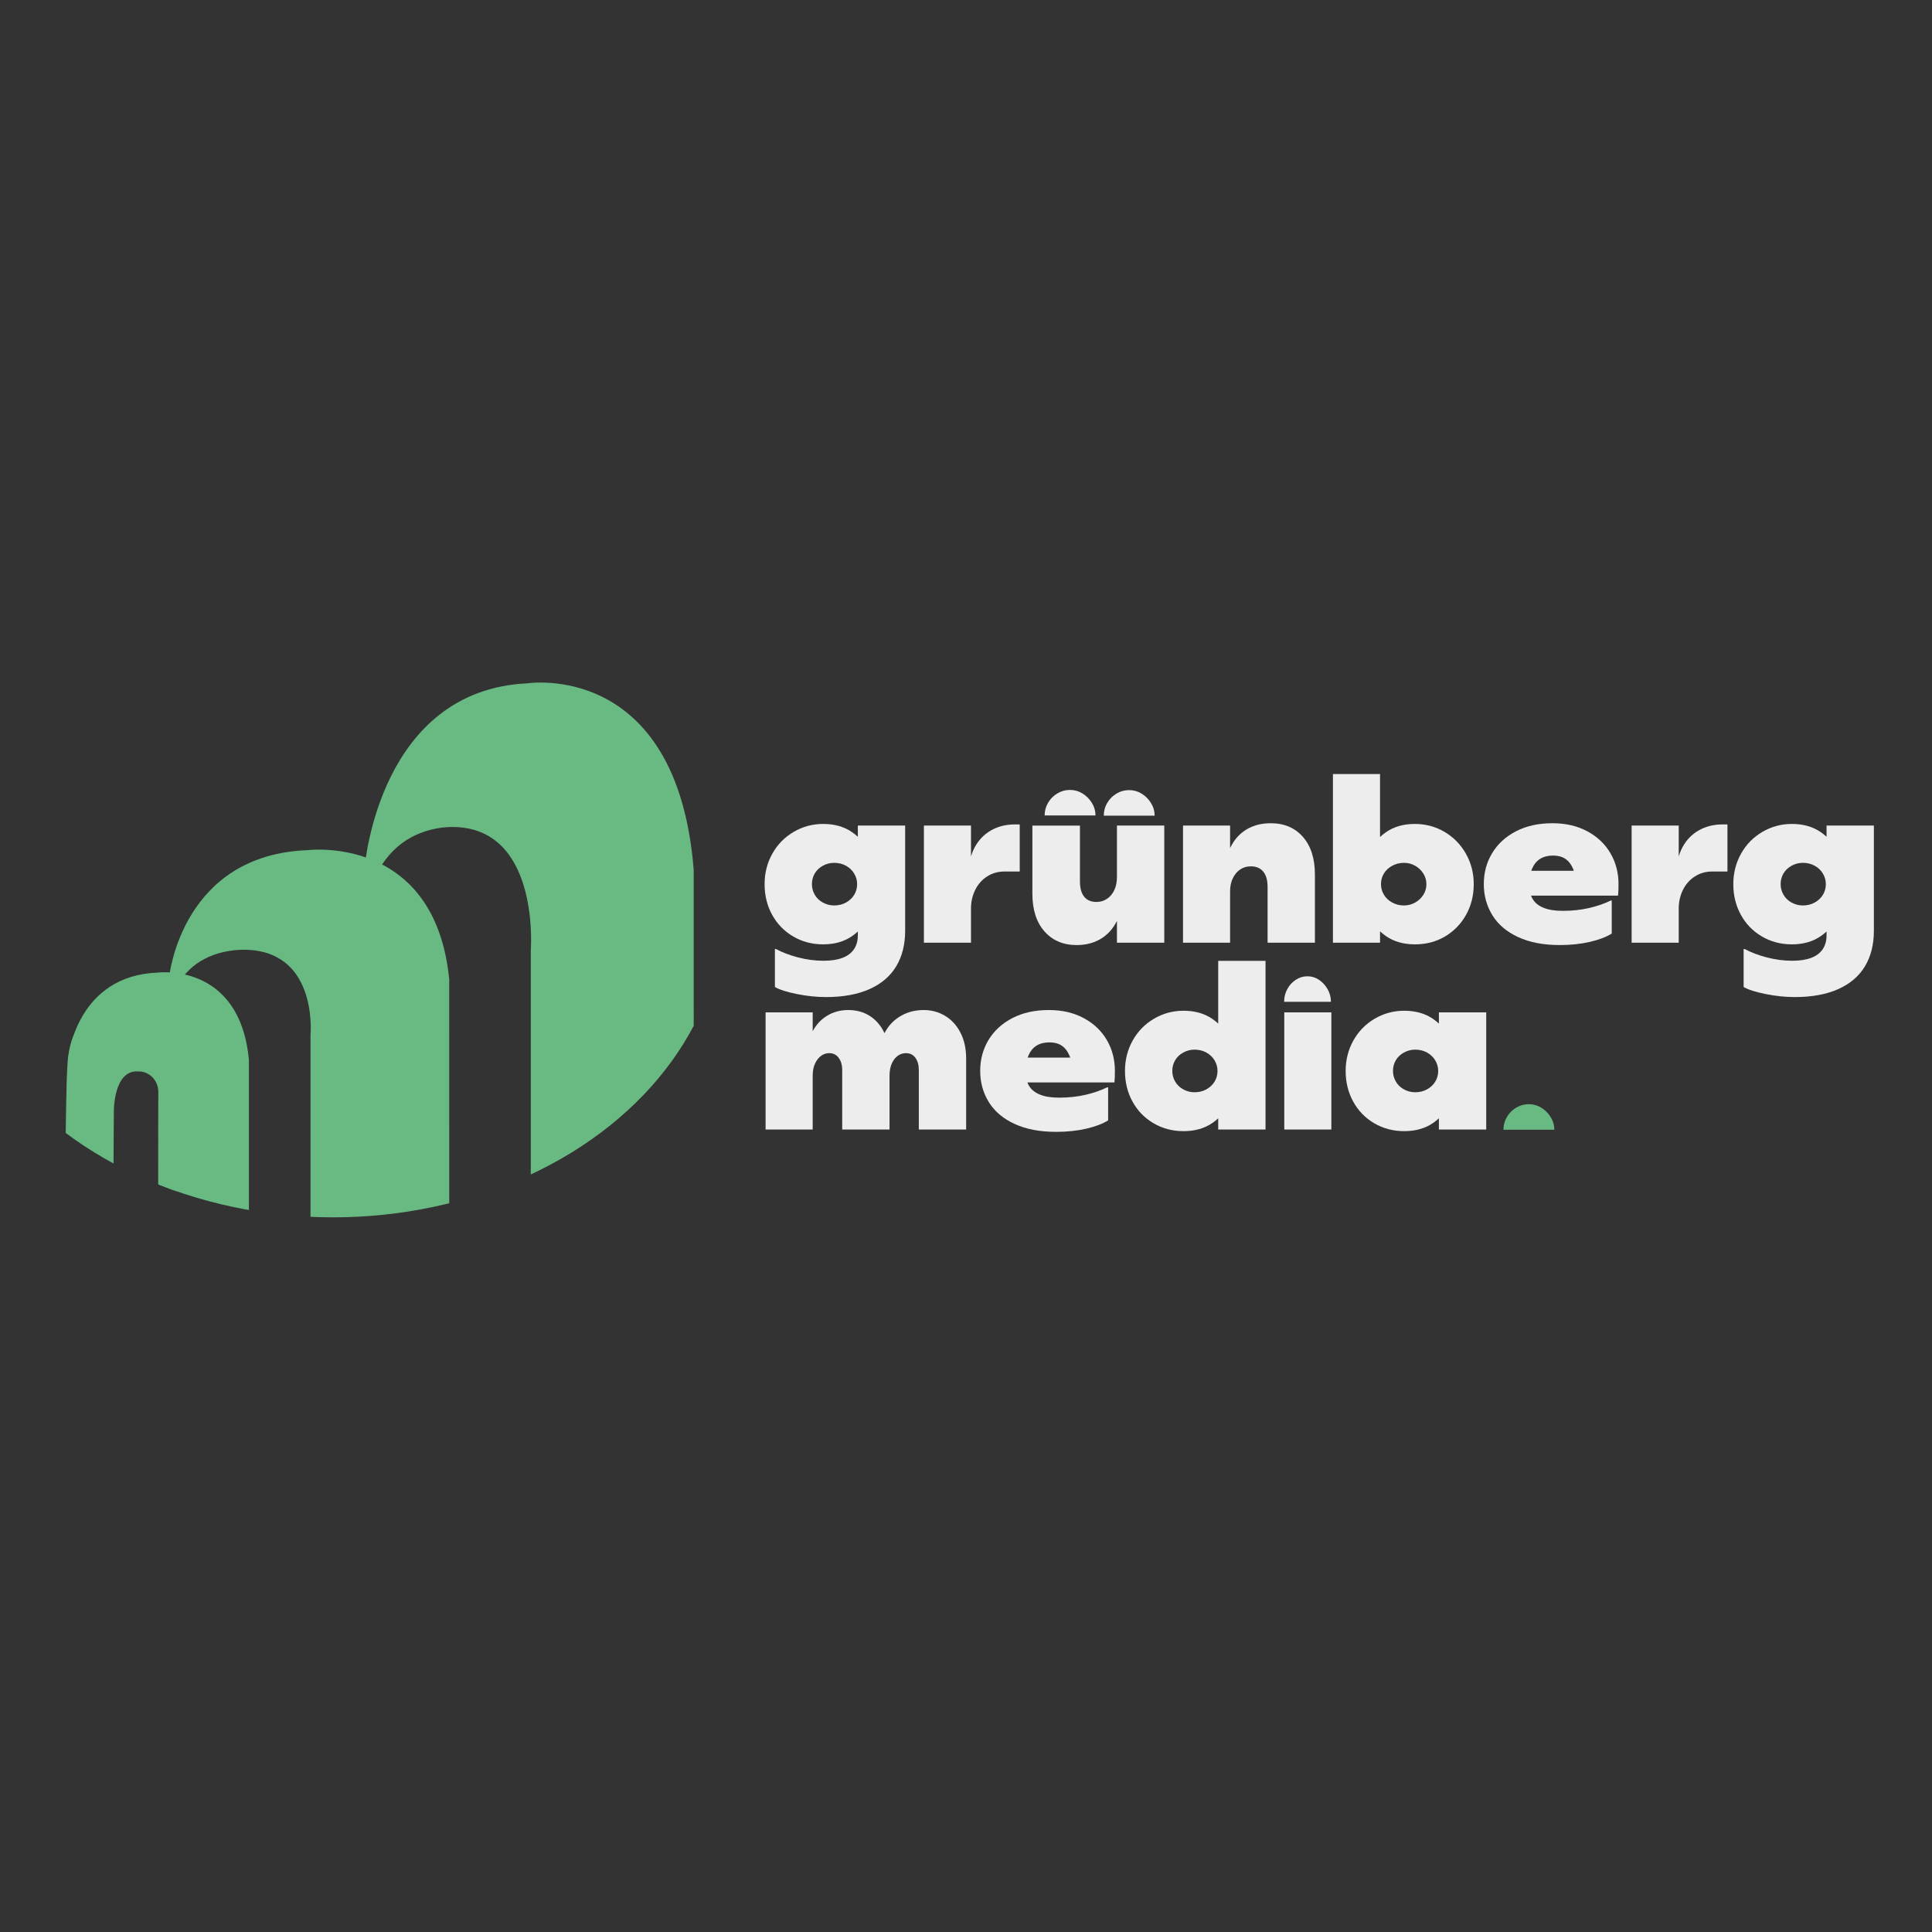 <?xml version="1.0" encoding="UTF-8"?>
<svg id="Ebene_1" data-name="Ebene 1" xmlns="http://www.w3.org/2000/svg" xmlns:xlink="http://www.w3.org/1999/xlink" viewBox="0 0 425.197 425.197">
  <rect x="0" y="0" width="425.197" height="425.197" fill="#333333" stroke="none"/>
  <defs>
    <style>
      .cls-1 {
        fill: none;
      }

      .cls-2 {
        fill: #68ba82;
      }

      .cls-3 {
        fill: #ededed;
      }

      .cls-4 {
        clip-path: url(#clippath);
      }
    </style>
    <clipPath id="clippath">
      <ellipse class="cls-1" cx="73.298" cy="199.128" rx="86.09" ry="68.787"/>
    </clipPath>
  </defs>
  <g>
    <path class="cls-3" d="M174.538,206.082c-1.978-1.168-3.515-2.758-4.615-4.77-1.101-2.01-1.65-4.253-1.65-6.728,0-2.441.567-4.674,1.702-6.703,1.134-2.028,2.698-3.625,4.691-4.795,1.993-1.168,4.159-1.753,6.497-1.753,2.509,0,4.64.611,6.393,1.83,1.753,1.221,3.059,2.836,3.919,4.848.859,2.01,1.289,4.202,1.289,6.573s-.43,4.563-1.289,6.573c-.86,2.012-2.165,3.628-3.919,4.848-1.753,1.22-3.885,1.83-6.393,1.83-2.441,0-4.649-.584-6.625-1.753ZM175.363,218.765c-2.217-.447-3.824-.963-4.821-1.547v-8.352h.257c1.306.721,2.905,1.332,4.795,1.83,1.89.498,3.781.748,5.671.748,1.615,0,2.981-.206,4.099-.619,1.117-.412,1.967-1.04,2.552-1.882.584-.842.876-1.882.876-3.119v-24.13h10.415v23.15c0,3.025-.653,5.628-1.959,7.811-1.307,2.183-3.266,3.858-5.878,5.028-2.613,1.168-5.809,1.753-9.59,1.753-2.063,0-4.202-.224-6.419-.671ZM186.19,198.631c.774-.429,1.375-.996,1.805-1.701.429-.705.644-1.487.644-2.346,0-.825-.215-1.599-.644-2.32-.431-.723-1.032-1.298-1.805-1.727-.773-.429-1.641-.644-2.604-.644-.894,0-1.727.215-2.501.644-.773.429-1.366.997-1.779,1.701-.412.705-.619,1.488-.619,2.346,0,.825.206,1.599.619,2.32.412.723,1.006,1.298,1.779,1.727.774.431,1.607.644,2.501.644.962,0,1.831-.214,2.604-.644Z"/>
    <path class="cls-3" d="M203.333,181.694h10.364v25.78h-10.364v-25.78ZM213.232,199.946v-7.94c0-2.096.43-3.944,1.289-5.542s2.054-2.836,3.584-3.712c1.529-.877,3.291-1.315,5.285-1.315h1.031v10.364h-3.352c-1.41,0-2.681.361-3.815,1.083-1.134.723-2.011,1.711-2.63,2.966s-.928,2.621-.928,4.099h-.464Z"/>
    <path class="cls-3" d="M238.599,197.342c.619.774,1.529,1.161,2.733,1.161.826,0,1.581-.223,2.27-.671.686-.446,1.229-1.083,1.624-1.907.394-.825.593-1.805.593-2.939l1.289,3.712c0,2.304-.438,4.315-1.315,6.033-.876,1.718-2.071,3.025-3.582,3.919-1.513.892-3.267,1.341-5.259,1.341-2.957,0-5.32-1.006-7.089-3.017-1.771-2.01-2.655-4.768-2.655-8.275v-15.003h10.466v12.271c0,1.479.31,2.604.928,3.377ZM256.233,207.474h-10.415v-25.78h10.415v25.78Z"/>
    <path class="cls-3" d="M260.358,181.694h10.362v25.78h-10.362v-25.78ZM278.016,191.826c-.636-.774-1.538-1.161-2.706-1.161-.895,0-1.675.224-2.346.671-.67.447-1.211,1.083-1.624,1.907s-.619,1.805-.619,2.939l-1.185-3.712c0-2.302.428-4.314,1.288-6.033.86-1.718,2.046-3.024,3.559-3.919,1.512-.892,3.264-1.341,5.258-1.341,2.991,0,5.362,1.006,7.116,3.017,1.753,2.01,2.63,4.768,2.63,8.275v15.003h-10.415v-12.271c0-1.478-.318-2.604-.954-3.377Z"/>
    <path class="cls-3" d="M293.354,170.351h10.364v37.123h-10.364v-37.123ZM305.007,206.005c-1.752-1.22-3.068-2.836-3.944-4.848-.876-2.01-1.315-4.202-1.315-6.573s.439-4.563,1.315-6.573c.876-2.012,2.192-3.627,3.944-4.848,1.753-1.22,3.867-1.83,6.342-1.83,2.406,0,4.597.585,6.575,1.753,1.976,1.169,3.54,2.767,4.691,4.795,1.152,2.029,1.727,4.262,1.727,6.703,0,2.475-.559,4.718-1.675,6.728-1.118,2.012-2.655,3.601-4.615,4.77-1.959,1.169-4.177,1.753-6.651,1.753-2.509,0-4.64-.611-6.393-1.83ZM311.452,198.631c.757-.429,1.358-.996,1.805-1.701s.67-1.487.67-2.346c0-.825-.223-1.599-.67-2.32-.447-.723-1.049-1.298-1.805-1.727s-1.581-.644-2.475-.644c-.928,0-1.787.215-2.578.644s-1.401.997-1.83,1.701c-.431.705-.644,1.488-.644,2.346,0,.825.214,1.599.644,2.32.429.723,1.04,1.298,1.83,1.727.791.431,1.65.644,2.578.644.894,0,1.718-.214,2.475-.644Z"/>
    <path class="cls-3" d="M334.112,206.236c-2.526-1.168-4.417-2.776-5.672-4.821-1.255-2.044-1.882-4.321-1.882-6.831,0-2.543.619-4.829,1.857-6.858,1.237-2.028,2.99-3.625,5.259-4.795,2.268-1.168,4.932-1.753,7.991-1.753,2.922,0,5.483.593,7.682,1.78,2.2,1.186,3.893,2.792,5.079,4.82,1.186,2.029,1.779,4.297,1.779,6.806,0,1.066-.034,1.908-.103,2.526h-21.706v-5.466h14.489l-2.063,3.197c0-1.444-.205-2.656-.618-3.635s-.979-1.709-1.702-2.192c-.721-.481-1.616-.721-2.681-.721-1.134,0-2.088.24-2.861.721-.773.482-1.366,1.203-1.779,2.166-.413.962-.619,2.183-.619,3.661,0,1.168.249,2.174.748,3.016s1.298,1.487,2.398,1.933,2.509.67,4.228.67c2.062,0,3.987-.205,5.774-.618s3.385-.962,4.795-1.65h.206v7.271c-1.203.757-2.81,1.366-4.82,1.83-2.012.463-4.221.696-6.626.696-3.575,0-6.625-.584-9.151-1.753Z"/>
    <path class="cls-3" d="M359.092,181.694h10.364v25.78h-10.364v-25.78ZM368.992,199.946v-7.94c0-2.096.429-3.944,1.289-5.542.858-1.599,2.053-2.836,3.582-3.712,1.529-.877,3.292-1.315,5.286-1.315h1.031v10.364h-3.351c-1.41,0-2.681.361-3.815,1.083-1.135.723-2.012,1.711-2.63,2.966-.619,1.255-.929,2.621-.929,4.099h-.463Z"/>
    <path class="cls-3" d="M387.734,206.082c-1.978-1.168-3.516-2.758-4.615-4.77-1.1-2.01-1.65-4.253-1.65-6.728,0-2.441.568-4.674,1.702-6.703,1.134-2.028,2.698-3.625,4.691-4.795,1.994-1.168,4.159-1.753,6.497-1.753,2.509,0,4.641.611,6.393,1.83,1.753,1.221,3.059,2.836,3.919,4.848.858,2.01,1.289,4.202,1.289,6.573s-.431,4.563-1.289,6.573c-.86,2.012-2.165,3.628-3.919,4.848-1.752,1.22-3.885,1.83-6.393,1.83-2.441,0-4.649-.584-6.625-1.753ZM388.559,218.765c-2.217-.447-3.824-.963-4.821-1.547v-8.352h.258c1.307.721,2.904,1.332,4.795,1.83s3.781.748,5.672.748c1.615,0,2.982-.206,4.099-.619,1.117-.412,1.967-1.04,2.553-1.882.584-.842.876-1.882.876-3.119v-24.13h10.415v23.15c0,3.025-.653,5.628-1.959,7.811-1.307,2.183-3.267,3.858-5.879,5.028-2.612,1.168-5.809,1.753-9.589,1.753-2.063,0-4.203-.224-6.42-.671ZM399.387,198.631c.773-.429,1.375-.996,1.804-1.701s.644-1.487.644-2.346c0-.825-.215-1.599-.644-2.32-.429-.723-1.031-1.298-1.804-1.727-.774-.429-1.643-.644-2.604-.644-.894,0-1.727.215-2.5.644-.774.429-1.367.997-1.779,1.701-.413.705-.619,1.488-.619,2.346,0,.825.206,1.599.619,2.32.412.723,1.005,1.298,1.779,1.727.773.431,1.606.644,2.5.644.962,0,1.83-.214,2.604-.644Z"/>
  </g>
  <g>
    <path class="cls-3" d="M168.493,222.806h10.364v25.78h-10.364v-25.78ZM184.58,232.808c-.515-.687-1.203-1.031-2.063-1.031-.653,0-1.246.189-1.779.568-.534.378-.98.937-1.341,1.675-.361.739-.541,1.675-.541,2.81l-1.289-4.331c0-1.923.378-3.668,1.134-5.233.756-1.563,1.83-2.784,3.222-3.661s2.981-1.315,4.77-1.315c1.787,0,3.359.431,4.717,1.289,1.358.86,2.423,2.088,3.197,3.687s1.16,3.498,1.16,5.697v15.623h-10.415v-13.096c0-1.099-.258-1.993-.774-2.681ZM201.466,232.808c-.499-.687-1.195-1.031-2.088-1.031-.653,0-1.246.189-1.779.568-.534.378-.972.937-1.315,1.675-.344.739-.516,1.675-.516,2.81l-2.01-5.362c0-1.752.412-3.317,1.237-4.691.825-1.375,1.959-2.466,3.402-3.274,1.444-.807,3.076-1.212,4.899-1.212,1.718,0,3.291.431,4.717,1.289,1.426.86,2.553,2.097,3.378,3.713.825,1.615,1.237,3.506,1.237,5.671v15.623h-10.416v-13.096c0-1.099-.249-1.993-.747-2.681Z"/>
    <path class="cls-3" d="M223.276,247.348c-2.526-1.168-4.417-2.776-5.672-4.821-1.255-2.044-1.882-4.321-1.882-6.831,0-2.543.619-4.829,1.857-6.858,1.237-2.028,2.991-3.625,5.259-4.795,2.268-1.168,4.932-1.753,7.992-1.753,2.92,0,5.482.593,7.682,1.78,2.199,1.186,3.892,2.792,5.078,4.82,1.186,2.029,1.779,4.297,1.779,6.806,0,1.066-.034,1.908-.103,2.526h-21.706v-5.466h14.489l-2.062,3.197c0-1.444-.206-2.656-.619-3.635s-.979-1.709-1.702-2.192c-.721-.481-1.615-.721-2.68-.721-1.135,0-2.088.24-2.862.721-.773.482-1.366,1.203-1.779,2.166-.413.962-.618,2.183-.618,3.661,0,1.168.248,2.174.748,3.016.497.842,1.297,1.487,2.397,1.933s2.509.67,4.228.67c2.062,0,3.987-.205,5.774-.618s3.386-.962,4.796-1.65h.206v7.271c-1.205.757-2.811,1.366-4.821,1.83-2.012.463-4.221.696-6.626.696-3.575,0-6.625-.584-9.151-1.753Z"/>
    <path class="cls-3" d="M253.85,247.193c-1.978-1.168-3.515-2.758-4.615-4.77-1.1-2.01-1.65-4.253-1.65-6.728,0-2.441.568-4.674,1.702-6.703,1.134-2.028,2.698-3.625,4.691-4.795,1.994-1.168,4.159-1.753,6.497-1.753,2.509,0,4.641.611,6.393,1.83,1.753,1.221,3.059,2.836,3.919,4.848.858,2.01,1.289,4.202,1.289,6.573s-.431,4.563-1.289,6.573c-.86,2.012-2.165,3.628-3.919,4.848-1.752,1.22-3.885,1.83-6.393,1.83-2.441,0-4.649-.584-6.625-1.753ZM265.503,239.743c.773-.429,1.375-.996,1.805-1.701.429-.705.644-1.487.644-2.346,0-.825-.215-1.599-.644-2.32-.431-.723-1.032-1.298-1.805-1.727s-1.641-.644-2.604-.644c-.894,0-1.727.215-2.5.644s-1.367.997-1.779,1.701c-.413.705-.619,1.488-.619,2.346,0,.825.206,1.599.619,2.32.412.723,1.006,1.298,1.779,1.727.773.431,1.606.644,2.5.644.963,0,1.832-.214,2.604-.644ZM268.106,211.463h10.415v37.122h-10.415v-37.122Z"/>
    <path class="cls-3" d="M293.008,222.806v25.78h-10.364v-25.78h10.364ZM282.613,220.481c0-.997.229-1.925.688-2.784.459-.858,1.083-1.547,1.875-2.062.791-.516,1.645-.774,2.563-.774s1.764.258,2.539.774c.775.515,1.408,1.203,1.899,2.062.49.86.736,1.787.736,2.784"/>
    <path class="cls-3" d="M302.419,247.193c-1.978-1.168-3.516-2.758-4.615-4.77-1.1-2.01-1.65-4.253-1.65-6.728,0-2.441.568-4.674,1.702-6.703,1.134-2.028,2.698-3.625,4.691-4.795,1.994-1.168,4.159-1.753,6.497-1.753,2.509,0,4.641.611,6.393,1.83,1.753,1.221,3.059,2.836,3.919,4.848.858,2.01,1.289,4.202,1.289,6.573s-.431,4.563-1.289,6.573c-.86,2.012-2.165,3.628-3.919,4.848-1.752,1.22-3.885,1.83-6.393,1.83-2.441,0-4.649-.584-6.625-1.753ZM314.071,239.743c.773-.429,1.375-.996,1.804-1.701s.644-1.487.644-2.346c0-.825-.215-1.599-.644-2.32-.429-.723-1.031-1.298-1.804-1.727-.774-.429-1.643-.644-2.604-.644-.894,0-1.727.215-2.5.644-.774.429-1.367.997-1.779,1.701-.413.705-.619,1.488-.619,2.346,0,.825.206,1.599.619,2.32.412.723,1.005,1.298,1.779,1.727.773.431,1.606.644,2.5.644.962,0,1.83-.214,2.604-.644ZM316.675,222.806h10.415v25.78h-10.415v-25.78Z"/>
    <path class="cls-2" d="M330.883,248.628c0-.997.249-1.925.748-2.784.498-.858,1.177-1.547,2.037-2.062.86-.516,1.787-.774,2.784-.774s1.916.258,2.758.774c.842.515,1.529,1.203,2.063,2.062.532.86.799,1.787.799,2.784"/>
  </g>
  <g class="cls-4">
    <g>
      <g>
        <path class="cls-2" d="M80.192,191.477c-0-.043.001-.08.004-.123.14-1.72,3.571-39.498,35.933-40.971,0,0,32.824-5.085,36.536,40.966.004.044.005.089.005.132l.003,77.132c0.0.816-.667,1.483-1.483,1.483h-32.888c-.816,0-1.483-.668-1.483-1.483v-59.54c0-.027.002-.072.004-.1.087-1.285,1.589-26.983-17.313-26.97-.681 0-5.29-.02-9.77,2.718-3.222,1.969-5.356,4.734-6.767,7.451-.707,1.361-2.771.84-2.78-.695l-0-0Z"/>
        <path class="cls-2" d="M37.147,215.609c-0-.044.001-.081.005-.124.146-1.431,3.175-27.37,30.596-28.386,0,0,27.938-3.524,31.109,28.38.004.044.007.09.007.135l.003,53.293c0.0.658-.539,1.191-1.204,1.191h-28.123c-.665,0-1.204-.533-1.204-1.191v-41.096c0-.033.001-.066.004-.099.081-.984,1.307-18.7-14.743-18.691-.58 0-4.504-.014-8.32,1.884-2.837,1.412-4.684,3.414-5.884,5.359-.639,1.036-2.236.627-2.246-.586l-.001-.069Z"/>
        <path class="cls-2" d="M14.926,233.322c-0-.044.001-.081.006-.126.12-1.185,2.17-18.464,19.756-19.146,0,0,18.03-2.378,20.087,19.143.004.043.006.088.006.132l.002,35.58c0.0.658-.539,1.191-1.204,1.191h-17.308c-.665,0-1.204-.533-1.204-1.191v-27.352c0-.029.001-.057.003-.086.057-.742.806-12.62-9.521-12.614-.375 0-2.909-.009-5.373,1.272-4.55,2.367-5.154,7.193-5.217,7.777-.011-1.527-.022-3.054-.033-4.581Z"/>
      </g>
      <path class="cls-2" d="M14.585,241.87c-.234,13.05-.369,22.064-.44,27.065-.009.664.546,1.196,1.235,1.196h8.292c.679,0,1.231-.529,1.235-1.184l.149-24.435s-.051-8.917,5.176-8.716c4.623.177.07-.003.105-.005,2.502-.087,4.521,2.02,4.506,4.495-.055,8.922.008,19.996-.064,28.609-.006.661.549,1.2,1.235,1.2h1.692c.682,0,1.234-.532,1.235-1.19.01-11.918.021-23.836.031-35.754 0-.253-.083-.499-.236-.702l-6.314-8.315c-.166-.218-.393-.375-.66-.444-3.244-.835-9.136-1.826-13.116,1.192-3.731,2.828-3.894,7.747-4.059,16.987Z"/>
    </g>
  </g>
  <path class="cls-3" d="M242.921,179.507c0-.997.249-1.925.748-2.784.498-.858,1.177-1.547,2.037-2.062.86-.516,1.787-.774,2.784-.774s1.916.258,2.758.774c.842.515,1.529,1.203,2.063,2.062.532.86.799,1.787.799,2.784"/>
  <path class="cls-3" d="M229.905,179.47c0-.997.249-1.925.748-2.784.498-.858,1.177-1.547,2.037-2.062.86-.516,1.787-.774,2.784-.774s1.916.258,2.758.774c.842.515,1.529,1.203,2.063,2.062.532.86.799,1.787.799,2.784"/>
</svg>